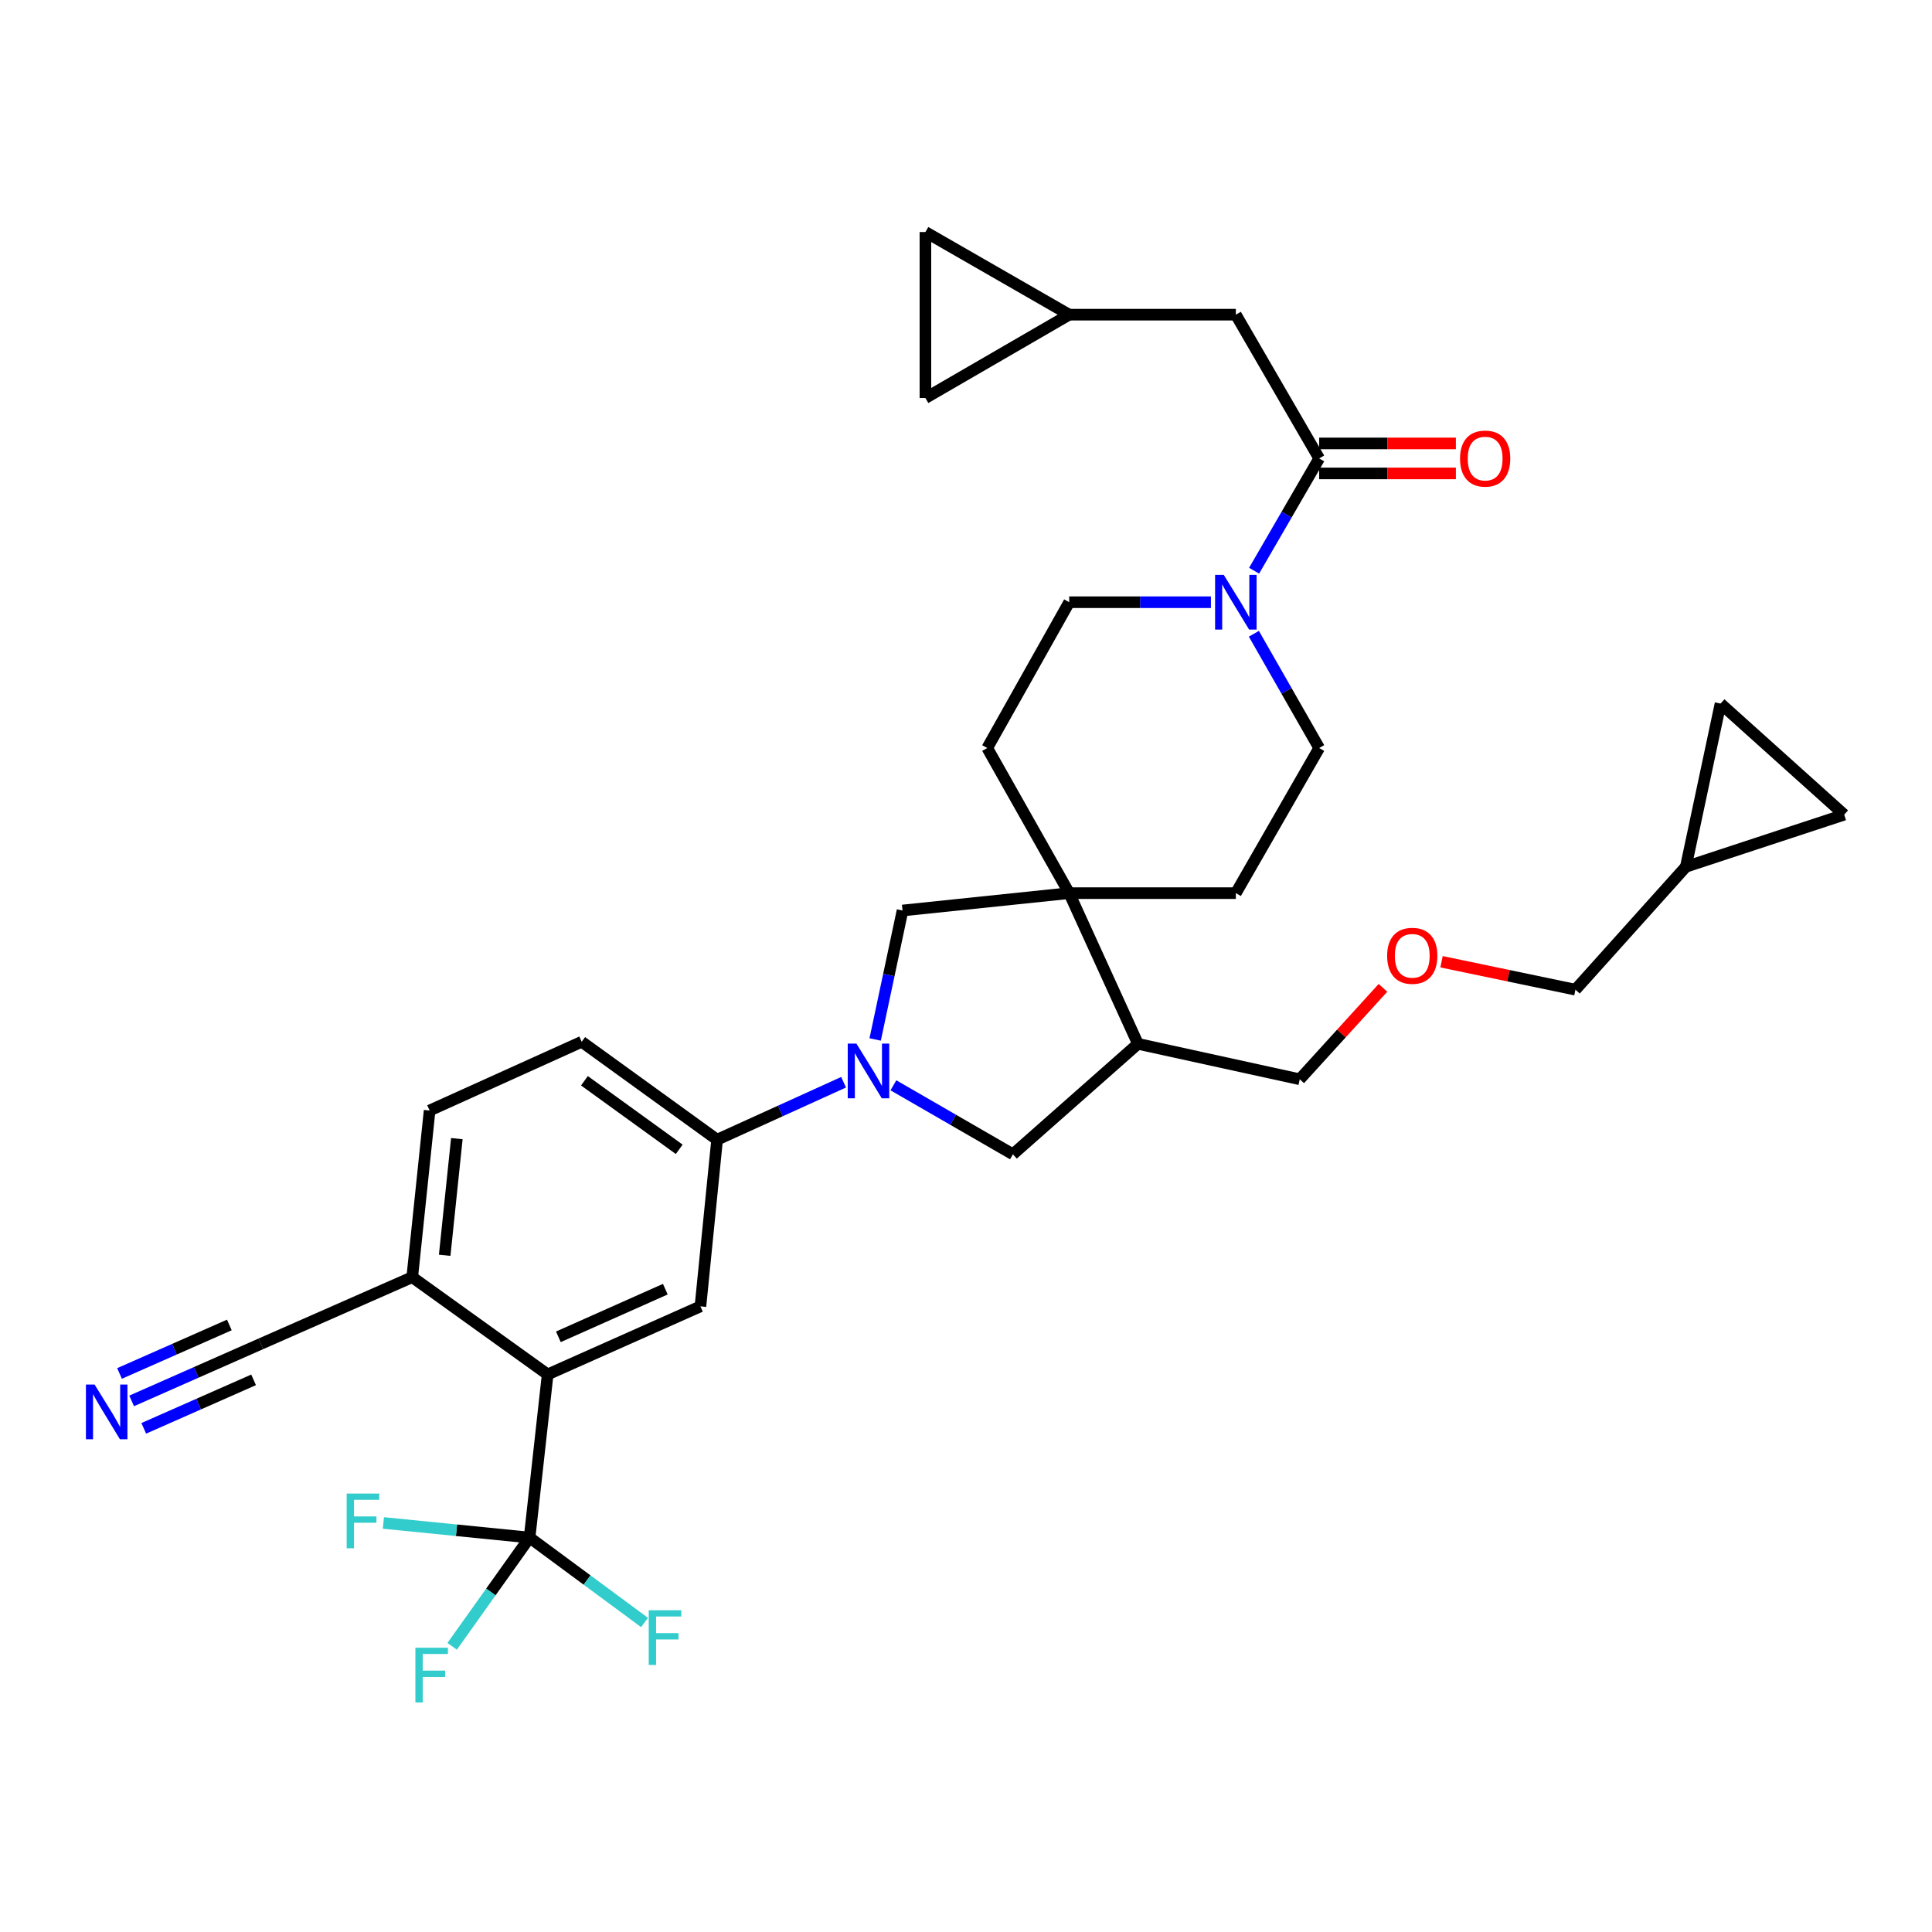 <?xml version='1.0' encoding='iso-8859-1'?>
<svg version='1.1' baseProfile='full'
              xmlns='http://www.w3.org/2000/svg'
                      xmlns:rdkit='http://www.rdkit.org/xml'
                      xmlns:xlink='http://www.w3.org/1999/xlink'
                  xml:space='preserve'
width='1000px' height='1000px' viewBox='0 0 1000 1000'>
<!-- END OF HEADER -->
<rect style='opacity:1.0;fill:#FFFFFF;stroke:none' width='1000' height='1000' x='0' y='0'> </rect>
<path class='bond-5' d='M 436.638,560.164 L 403.905,575.035' style='fill:none;fill-rule:evenodd;stroke:#0000FF;stroke-width:6px;stroke-linecap:butt;stroke-linejoin:miter;stroke-opacity:1' />
<path class='bond-5' d='M 403.905,575.035 L 371.172,589.906' style='fill:none;fill-rule:evenodd;stroke:#000000;stroke-width:6px;stroke-linecap:butt;stroke-linejoin:miter;stroke-opacity:1' />
<path class='bond-7' d='M 452.985,538.025 L 460.068,504.65' style='fill:none;fill-rule:evenodd;stroke:#0000FF;stroke-width:6px;stroke-linecap:butt;stroke-linejoin:miter;stroke-opacity:1' />
<path class='bond-7' d='M 460.068,504.65 L 467.152,471.275' style='fill:none;fill-rule:evenodd;stroke:#000000;stroke-width:6px;stroke-linecap:butt;stroke-linejoin:miter;stroke-opacity:1' />
<path class='bond-9' d='M 462.427,561.751 L 493.358,579.603' style='fill:none;fill-rule:evenodd;stroke:#0000FF;stroke-width:6px;stroke-linecap:butt;stroke-linejoin:miter;stroke-opacity:1' />
<path class='bond-9' d='M 493.358,579.603 L 524.289,597.454' style='fill:none;fill-rule:evenodd;stroke:#000000;stroke-width:6px;stroke-linecap:butt;stroke-linejoin:miter;stroke-opacity:1' />
<path class='bond-0' d='M 274.115,795.848 L 283.465,711.401' style='fill:none;fill-rule:evenodd;stroke:#000000;stroke-width:6px;stroke-linecap:butt;stroke-linejoin:miter;stroke-opacity:1' />
<path class='bond-27' d='M 274.115,795.848 L 236.279,792.064' style='fill:none;fill-rule:evenodd;stroke:#000000;stroke-width:6px;stroke-linecap:butt;stroke-linejoin:miter;stroke-opacity:1' />
<path class='bond-27' d='M 236.279,792.064 L 198.444,788.281' style='fill:none;fill-rule:evenodd;stroke:#33CCCC;stroke-width:6px;stroke-linecap:butt;stroke-linejoin:miter;stroke-opacity:1' />
<path class='bond-28' d='M 274.115,795.848 L 303.862,817.82' style='fill:none;fill-rule:evenodd;stroke:#000000;stroke-width:6px;stroke-linecap:butt;stroke-linejoin:miter;stroke-opacity:1' />
<path class='bond-28' d='M 303.862,817.82 L 333.61,839.792' style='fill:none;fill-rule:evenodd;stroke:#33CCCC;stroke-width:6px;stroke-linecap:butt;stroke-linejoin:miter;stroke-opacity:1' />
<path class='bond-29' d='M 274.115,795.848 L 254.074,823.992' style='fill:none;fill-rule:evenodd;stroke:#000000;stroke-width:6px;stroke-linecap:butt;stroke-linejoin:miter;stroke-opacity:1' />
<path class='bond-29' d='M 254.074,823.992 L 234.034,852.135' style='fill:none;fill-rule:evenodd;stroke:#33CCCC;stroke-width:6px;stroke-linecap:butt;stroke-linejoin:miter;stroke-opacity:1' />
<path class='bond-1' d='M 283.465,711.401 L 362.547,676.173' style='fill:none;fill-rule:evenodd;stroke:#000000;stroke-width:6px;stroke-linecap:butt;stroke-linejoin:miter;stroke-opacity:1' />
<path class='bond-1' d='M 289.009,691.934 L 344.366,667.274' style='fill:none;fill-rule:evenodd;stroke:#000000;stroke-width:6px;stroke-linecap:butt;stroke-linejoin:miter;stroke-opacity:1' />
<path class='bond-35' d='M 283.465,711.401 L 213.372,661.061' style='fill:none;fill-rule:evenodd;stroke:#000000;stroke-width:6px;stroke-linecap:butt;stroke-linejoin:miter;stroke-opacity:1' />
<path class='bond-2' d='M 553.419,462.287 L 467.152,471.275' style='fill:none;fill-rule:evenodd;stroke:#000000;stroke-width:6px;stroke-linecap:butt;stroke-linejoin:miter;stroke-opacity:1' />
<path class='bond-22' d='M 553.419,462.287 L 510.997,387.173' style='fill:none;fill-rule:evenodd;stroke:#000000;stroke-width:6px;stroke-linecap:butt;stroke-linejoin:miter;stroke-opacity:1' />
<path class='bond-23' d='M 553.419,462.287 L 639.668,462.287' style='fill:none;fill-rule:evenodd;stroke:#000000;stroke-width:6px;stroke-linecap:butt;stroke-linejoin:miter;stroke-opacity:1' />
<path class='bond-33' d='M 553.419,462.287 L 589,540.29' style='fill:none;fill-rule:evenodd;stroke:#000000;stroke-width:6px;stroke-linecap:butt;stroke-linejoin:miter;stroke-opacity:1' />
<path class='bond-3' d='M 649.005,328.039 L 665.905,357.606' style='fill:none;fill-rule:evenodd;stroke:#0000FF;stroke-width:6px;stroke-linecap:butt;stroke-linejoin:miter;stroke-opacity:1' />
<path class='bond-3' d='M 665.905,357.606 L 682.806,387.173' style='fill:none;fill-rule:evenodd;stroke:#000000;stroke-width:6px;stroke-linecap:butt;stroke-linejoin:miter;stroke-opacity:1' />
<path class='bond-4' d='M 649.122,295.396 L 665.964,266.339' style='fill:none;fill-rule:evenodd;stroke:#0000FF;stroke-width:6px;stroke-linecap:butt;stroke-linejoin:miter;stroke-opacity:1' />
<path class='bond-4' d='M 665.964,266.339 L 682.806,237.283' style='fill:none;fill-rule:evenodd;stroke:#000000;stroke-width:6px;stroke-linecap:butt;stroke-linejoin:miter;stroke-opacity:1' />
<path class='bond-34' d='M 626.772,311.706 L 590.095,311.706' style='fill:none;fill-rule:evenodd;stroke:#0000FF;stroke-width:6px;stroke-linecap:butt;stroke-linejoin:miter;stroke-opacity:1' />
<path class='bond-34' d='M 590.095,311.706 L 553.419,311.706' style='fill:none;fill-rule:evenodd;stroke:#000000;stroke-width:6px;stroke-linecap:butt;stroke-linejoin:miter;stroke-opacity:1' />
<path class='bond-14' d='M 682.806,237.283 L 639.668,162.876' style='fill:none;fill-rule:evenodd;stroke:#000000;stroke-width:6px;stroke-linecap:butt;stroke-linejoin:miter;stroke-opacity:1' />
<path class='bond-24' d='M 682.806,245.046 L 718.185,245.046' style='fill:none;fill-rule:evenodd;stroke:#000000;stroke-width:6px;stroke-linecap:butt;stroke-linejoin:miter;stroke-opacity:1' />
<path class='bond-24' d='M 718.185,245.046 L 753.563,245.046' style='fill:none;fill-rule:evenodd;stroke:#FF0000;stroke-width:6px;stroke-linecap:butt;stroke-linejoin:miter;stroke-opacity:1' />
<path class='bond-24' d='M 682.806,229.519 L 718.185,229.519' style='fill:none;fill-rule:evenodd;stroke:#000000;stroke-width:6px;stroke-linecap:butt;stroke-linejoin:miter;stroke-opacity:1' />
<path class='bond-24' d='M 718.185,229.519 L 753.563,229.519' style='fill:none;fill-rule:evenodd;stroke:#FF0000;stroke-width:6px;stroke-linecap:butt;stroke-linejoin:miter;stroke-opacity:1' />
<path class='bond-6' d='M 371.172,589.906 L 362.547,676.173' style='fill:none;fill-rule:evenodd;stroke:#000000;stroke-width:6px;stroke-linecap:butt;stroke-linejoin:miter;stroke-opacity:1' />
<path class='bond-25' d='M 371.172,589.906 L 301.088,539.221' style='fill:none;fill-rule:evenodd;stroke:#000000;stroke-width:6px;stroke-linecap:butt;stroke-linejoin:miter;stroke-opacity:1' />
<path class='bond-25' d='M 351.561,594.885 L 302.502,559.405' style='fill:none;fill-rule:evenodd;stroke:#000000;stroke-width:6px;stroke-linecap:butt;stroke-linejoin:miter;stroke-opacity:1' />
<path class='bond-8' d='M 589,540.29 L 524.289,597.454' style='fill:none;fill-rule:evenodd;stroke:#000000;stroke-width:6px;stroke-linecap:butt;stroke-linejoin:miter;stroke-opacity:1' />
<path class='bond-31' d='M 589,540.29 L 672.748,558.629' style='fill:none;fill-rule:evenodd;stroke:#000000;stroke-width:6px;stroke-linecap:butt;stroke-linejoin:miter;stroke-opacity:1' />
<path class='bond-10' d='M 68.138,725.104 L 101.576,710.338' style='fill:none;fill-rule:evenodd;stroke:#0000FF;stroke-width:6px;stroke-linecap:butt;stroke-linejoin:miter;stroke-opacity:1' />
<path class='bond-10' d='M 101.576,710.338 L 135.015,695.573' style='fill:none;fill-rule:evenodd;stroke:#000000;stroke-width:6px;stroke-linecap:butt;stroke-linejoin:miter;stroke-opacity:1' />
<path class='bond-10' d='M 74.41,739.307 L 102.832,726.756' style='fill:none;fill-rule:evenodd;stroke:#0000FF;stroke-width:6px;stroke-linecap:butt;stroke-linejoin:miter;stroke-opacity:1' />
<path class='bond-10' d='M 102.832,726.756 L 131.255,714.206' style='fill:none;fill-rule:evenodd;stroke:#000000;stroke-width:6px;stroke-linecap:butt;stroke-linejoin:miter;stroke-opacity:1' />
<path class='bond-10' d='M 61.866,710.9 L 90.289,698.35' style='fill:none;fill-rule:evenodd;stroke:#0000FF;stroke-width:6px;stroke-linecap:butt;stroke-linejoin:miter;stroke-opacity:1' />
<path class='bond-10' d='M 90.289,698.35 L 118.711,685.799' style='fill:none;fill-rule:evenodd;stroke:#000000;stroke-width:6px;stroke-linecap:butt;stroke-linejoin:miter;stroke-opacity:1' />
<path class='bond-11' d='M 135.015,695.573 L 213.372,661.061' style='fill:none;fill-rule:evenodd;stroke:#000000;stroke-width:6px;stroke-linecap:butt;stroke-linejoin:miter;stroke-opacity:1' />
<path class='bond-12' d='M 213.372,661.061 L 222.368,574.802' style='fill:none;fill-rule:evenodd;stroke:#000000;stroke-width:6px;stroke-linecap:butt;stroke-linejoin:miter;stroke-opacity:1' />
<path class='bond-12' d='M 230.164,649.733 L 236.461,589.352' style='fill:none;fill-rule:evenodd;stroke:#000000;stroke-width:6px;stroke-linecap:butt;stroke-linejoin:miter;stroke-opacity:1' />
<path class='bond-13' d='M 553.419,162.876 L 639.668,162.876' style='fill:none;fill-rule:evenodd;stroke:#000000;stroke-width:6px;stroke-linecap:butt;stroke-linejoin:miter;stroke-opacity:1' />
<path class='bond-15' d='M 553.419,162.876 L 478.995,206.014' style='fill:none;fill-rule:evenodd;stroke:#000000;stroke-width:6px;stroke-linecap:butt;stroke-linejoin:miter;stroke-opacity:1' />
<path class='bond-16' d='M 553.419,162.876 L 478.995,120.101' style='fill:none;fill-rule:evenodd;stroke:#000000;stroke-width:6px;stroke-linecap:butt;stroke-linejoin:miter;stroke-opacity:1' />
<path class='bond-37' d='M 478.995,206.014 L 478.995,120.101' style='fill:none;fill-rule:evenodd;stroke:#000000;stroke-width:6px;stroke-linecap:butt;stroke-linejoin:miter;stroke-opacity:1' />
<path class='bond-17' d='M 954.545,421.677 L 872.592,448.641' style='fill:none;fill-rule:evenodd;stroke:#000000;stroke-width:6px;stroke-linecap:butt;stroke-linejoin:miter;stroke-opacity:1' />
<path class='bond-36' d='M 954.545,421.677 L 890.55,364.177' style='fill:none;fill-rule:evenodd;stroke:#000000;stroke-width:6px;stroke-linecap:butt;stroke-linejoin:miter;stroke-opacity:1' />
<path class='bond-18' d='M 890.55,364.177 L 872.592,448.641' style='fill:none;fill-rule:evenodd;stroke:#000000;stroke-width:6px;stroke-linecap:butt;stroke-linejoin:miter;stroke-opacity:1' />
<path class='bond-19' d='M 872.592,448.641 L 815.445,512.257' style='fill:none;fill-rule:evenodd;stroke:#000000;stroke-width:6px;stroke-linecap:butt;stroke-linejoin:miter;stroke-opacity:1' />
<path class='bond-20' d='M 553.419,311.706 L 510.997,387.173' style='fill:none;fill-rule:evenodd;stroke:#000000;stroke-width:6px;stroke-linecap:butt;stroke-linejoin:miter;stroke-opacity:1' />
<path class='bond-21' d='M 682.806,387.173 L 639.668,462.287' style='fill:none;fill-rule:evenodd;stroke:#000000;stroke-width:6px;stroke-linecap:butt;stroke-linejoin:miter;stroke-opacity:1' />
<path class='bond-26' d='M 301.088,539.221 L 222.368,574.802' style='fill:none;fill-rule:evenodd;stroke:#000000;stroke-width:6px;stroke-linecap:butt;stroke-linejoin:miter;stroke-opacity:1' />
<path class='bond-30' d='M 715.818,511.304 L 694.283,534.966' style='fill:none;fill-rule:evenodd;stroke:#FF0000;stroke-width:6px;stroke-linecap:butt;stroke-linejoin:miter;stroke-opacity:1' />
<path class='bond-30' d='M 694.283,534.966 L 672.748,558.629' style='fill:none;fill-rule:evenodd;stroke:#000000;stroke-width:6px;stroke-linecap:butt;stroke-linejoin:miter;stroke-opacity:1' />
<path class='bond-32' d='M 746.138,497.803 L 780.792,505.03' style='fill:none;fill-rule:evenodd;stroke:#FF0000;stroke-width:6px;stroke-linecap:butt;stroke-linejoin:miter;stroke-opacity:1' />
<path class='bond-32' d='M 780.792,505.03 L 815.445,512.257' style='fill:none;fill-rule:evenodd;stroke:#000000;stroke-width:6px;stroke-linecap:butt;stroke-linejoin:miter;stroke-opacity:1' />
<path  class='atom-0' d='M 443.269 540.147
L 452.549 555.147
Q 453.469 556.627, 454.949 559.307
Q 456.429 561.987, 456.509 562.147
L 456.509 540.147
L 460.269 540.147
L 460.269 568.467
L 456.389 568.467
L 446.429 552.067
Q 445.269 550.147, 444.029 547.947
Q 442.829 545.747, 442.469 545.067
L 442.469 568.467
L 438.789 568.467
L 438.789 540.147
L 443.269 540.147
' fill='#0000FF'/>
<path  class='atom-4' d='M 633.408 297.546
L 642.688 312.546
Q 643.608 314.026, 645.088 316.706
Q 646.568 319.386, 646.648 319.546
L 646.648 297.546
L 650.408 297.546
L 650.408 325.866
L 646.528 325.866
L 636.568 309.466
Q 635.408 307.546, 634.168 305.346
Q 632.968 303.146, 632.608 302.466
L 632.608 325.866
L 628.928 325.866
L 628.928 297.546
L 633.408 297.546
' fill='#0000FF'/>
<path  class='atom-11' d='M 48.957 716.649
L 58.237 731.649
Q 59.157 733.129, 60.637 735.809
Q 62.117 738.489, 62.197 738.649
L 62.197 716.649
L 65.957 716.649
L 65.957 744.969
L 62.077 744.969
L 52.117 728.569
Q 50.957 726.649, 49.717 724.449
Q 48.517 722.249, 48.157 721.569
L 48.157 744.969
L 44.477 744.969
L 44.477 716.649
L 48.957 716.649
' fill='#0000FF'/>
<path  class='atom-25' d='M 755.711 237.363
Q 755.711 230.563, 759.071 226.763
Q 762.431 222.963, 768.711 222.963
Q 774.991 222.963, 778.351 226.763
Q 781.711 230.563, 781.711 237.363
Q 781.711 244.243, 778.311 248.163
Q 774.911 252.043, 768.711 252.043
Q 762.471 252.043, 759.071 248.163
Q 755.711 244.283, 755.711 237.363
M 768.711 248.843
Q 773.031 248.843, 775.351 245.963
Q 777.711 243.043, 777.711 237.363
Q 777.711 231.803, 775.351 229.003
Q 773.031 226.163, 768.711 226.163
Q 764.391 226.163, 762.031 228.963
Q 759.711 231.763, 759.711 237.363
Q 759.711 243.083, 762.031 245.963
Q 764.391 248.843, 768.711 248.843
' fill='#FF0000'/>
<path  class='atom-28' d='M 179.436 773.062
L 196.276 773.062
L 196.276 776.302
L 183.236 776.302
L 183.236 784.902
L 194.836 784.902
L 194.836 788.182
L 183.236 788.182
L 183.236 801.382
L 179.436 801.382
L 179.436 773.062
' fill='#33CCCC'/>
<path  class='atom-29' d='M 335.788 833.46
L 352.628 833.46
L 352.628 836.7
L 339.588 836.7
L 339.588 845.3
L 351.188 845.3
L 351.188 848.58
L 339.588 848.58
L 339.588 861.78
L 335.788 861.78
L 335.788 833.46
' fill='#33CCCC'/>
<path  class='atom-30' d='M 215.009 852.868
L 231.849 852.868
L 231.849 856.108
L 218.809 856.108
L 218.809 864.708
L 230.409 864.708
L 230.409 867.988
L 218.809 867.988
L 218.809 881.188
L 215.009 881.188
L 215.009 852.868
' fill='#33CCCC'/>
<path  class='atom-31' d='M 717.981 494.723
Q 717.981 487.923, 721.341 484.123
Q 724.701 480.323, 730.981 480.323
Q 737.261 480.323, 740.621 484.123
Q 743.981 487.923, 743.981 494.723
Q 743.981 501.603, 740.581 505.523
Q 737.181 509.403, 730.981 509.403
Q 724.741 509.403, 721.341 505.523
Q 717.981 501.643, 717.981 494.723
M 730.981 506.203
Q 735.301 506.203, 737.621 503.323
Q 739.981 500.403, 739.981 494.723
Q 739.981 489.163, 737.621 486.363
Q 735.301 483.523, 730.981 483.523
Q 726.661 483.523, 724.301 486.323
Q 721.981 489.123, 721.981 494.723
Q 721.981 500.443, 724.301 503.323
Q 726.661 506.203, 730.981 506.203
' fill='#FF0000'/>
</svg>
